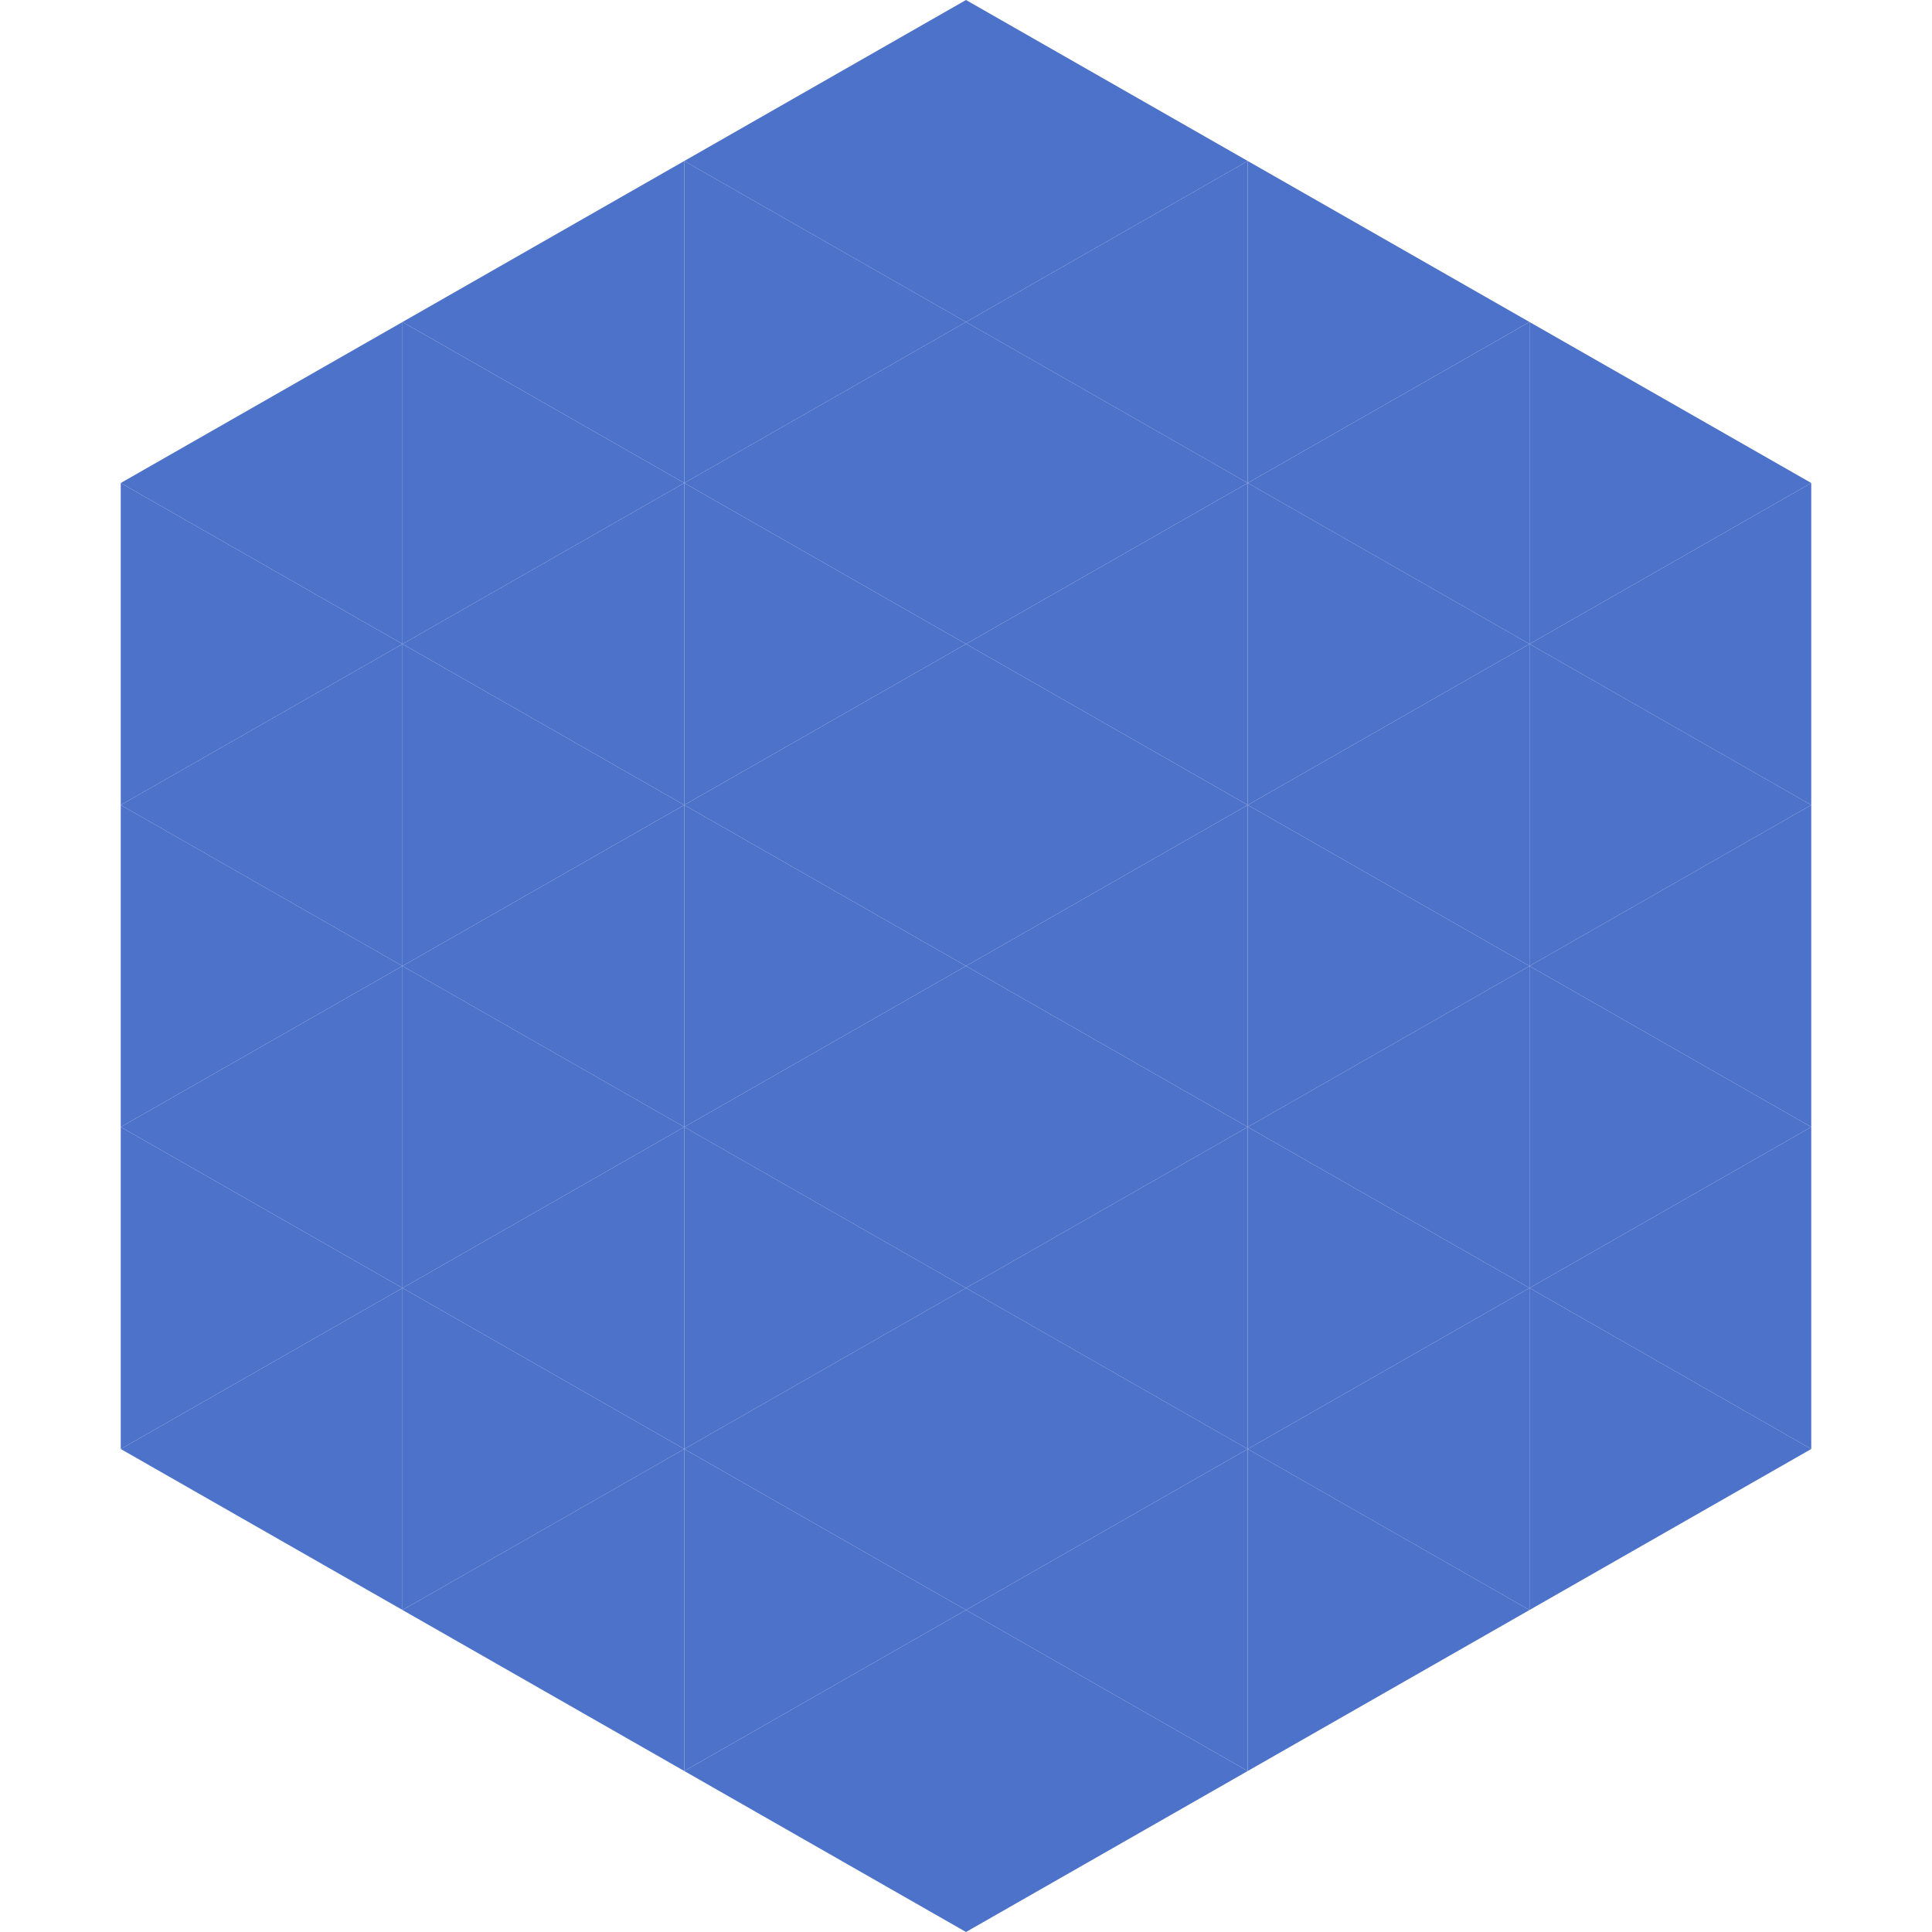 <?xml version="1.0"?>
<!-- Generated by SVGo -->
<svg width="240" height="240"
     xmlns="http://www.w3.org/2000/svg"
     xmlns:xlink="http://www.w3.org/1999/xlink">
<polygon points="50,40 15,60 50,80" style="fill:rgb(77,114,202)" />
<polygon points="190,40 225,60 190,80" style="fill:rgb(77,114,202)" />
<polygon points="15,60 50,80 15,100" style="fill:rgb(77,114,202)" />
<polygon points="225,60 190,80 225,100" style="fill:rgb(77,114,202)" />
<polygon points="50,80 15,100 50,120" style="fill:rgb(77,114,202)" />
<polygon points="190,80 225,100 190,120" style="fill:rgb(77,114,202)" />
<polygon points="15,100 50,120 15,140" style="fill:rgb(77,114,202)" />
<polygon points="225,100 190,120 225,140" style="fill:rgb(77,114,202)" />
<polygon points="50,120 15,140 50,160" style="fill:rgb(77,114,202)" />
<polygon points="190,120 225,140 190,160" style="fill:rgb(77,114,202)" />
<polygon points="15,140 50,160 15,180" style="fill:rgb(77,114,202)" />
<polygon points="225,140 190,160 225,180" style="fill:rgb(77,114,202)" />
<polygon points="50,160 15,180 50,200" style="fill:rgb(77,114,202)" />
<polygon points="190,160 225,180 190,200" style="fill:rgb(77,114,202)" />
<polygon points="15,180 50,200 15,220" style="fill:rgb(255,255,255); fill-opacity:0" />
<polygon points="225,180 190,200 225,220" style="fill:rgb(255,255,255); fill-opacity:0" />
<polygon points="50,0 85,20 50,40" style="fill:rgb(255,255,255); fill-opacity:0" />
<polygon points="190,0 155,20 190,40" style="fill:rgb(255,255,255); fill-opacity:0" />
<polygon points="85,20 50,40 85,60" style="fill:rgb(77,114,202)" />
<polygon points="155,20 190,40 155,60" style="fill:rgb(77,114,202)" />
<polygon points="50,40 85,60 50,80" style="fill:rgb(77,114,202)" />
<polygon points="190,40 155,60 190,80" style="fill:rgb(77,114,202)" />
<polygon points="85,60 50,80 85,100" style="fill:rgb(77,114,202)" />
<polygon points="155,60 190,80 155,100" style="fill:rgb(77,114,202)" />
<polygon points="50,80 85,100 50,120" style="fill:rgb(77,114,202)" />
<polygon points="190,80 155,100 190,120" style="fill:rgb(77,114,202)" />
<polygon points="85,100 50,120 85,140" style="fill:rgb(77,114,202)" />
<polygon points="155,100 190,120 155,140" style="fill:rgb(77,114,202)" />
<polygon points="50,120 85,140 50,160" style="fill:rgb(77,114,202)" />
<polygon points="190,120 155,140 190,160" style="fill:rgb(77,114,202)" />
<polygon points="85,140 50,160 85,180" style="fill:rgb(77,114,202)" />
<polygon points="155,140 190,160 155,180" style="fill:rgb(77,114,202)" />
<polygon points="50,160 85,180 50,200" style="fill:rgb(77,114,202)" />
<polygon points="190,160 155,180 190,200" style="fill:rgb(77,114,202)" />
<polygon points="85,180 50,200 85,220" style="fill:rgb(77,114,202)" />
<polygon points="155,180 190,200 155,220" style="fill:rgb(77,114,202)" />
<polygon points="120,0 85,20 120,40" style="fill:rgb(77,114,202)" />
<polygon points="120,0 155,20 120,40" style="fill:rgb(77,114,202)" />
<polygon points="85,20 120,40 85,60" style="fill:rgb(77,114,202)" />
<polygon points="155,20 120,40 155,60" style="fill:rgb(77,114,202)" />
<polygon points="120,40 85,60 120,80" style="fill:rgb(77,114,202)" />
<polygon points="120,40 155,60 120,80" style="fill:rgb(77,114,202)" />
<polygon points="85,60 120,80 85,100" style="fill:rgb(77,114,202)" />
<polygon points="155,60 120,80 155,100" style="fill:rgb(77,114,202)" />
<polygon points="120,80 85,100 120,120" style="fill:rgb(77,114,202)" />
<polygon points="120,80 155,100 120,120" style="fill:rgb(77,114,202)" />
<polygon points="85,100 120,120 85,140" style="fill:rgb(77,114,202)" />
<polygon points="155,100 120,120 155,140" style="fill:rgb(77,114,202)" />
<polygon points="120,120 85,140 120,160" style="fill:rgb(77,114,202)" />
<polygon points="120,120 155,140 120,160" style="fill:rgb(77,114,202)" />
<polygon points="85,140 120,160 85,180" style="fill:rgb(77,114,202)" />
<polygon points="155,140 120,160 155,180" style="fill:rgb(77,114,202)" />
<polygon points="120,160 85,180 120,200" style="fill:rgb(77,114,202)" />
<polygon points="120,160 155,180 120,200" style="fill:rgb(77,114,202)" />
<polygon points="85,180 120,200 85,220" style="fill:rgb(77,114,202)" />
<polygon points="155,180 120,200 155,220" style="fill:rgb(77,114,202)" />
<polygon points="120,200 85,220 120,240" style="fill:rgb(77,114,202)" />
<polygon points="120,200 155,220 120,240" style="fill:rgb(77,114,202)" />
<polygon points="85,220 120,240 85,260" style="fill:rgb(255,255,255); fill-opacity:0" />
<polygon points="155,220 120,240 155,260" style="fill:rgb(255,255,255); fill-opacity:0" />
</svg>

